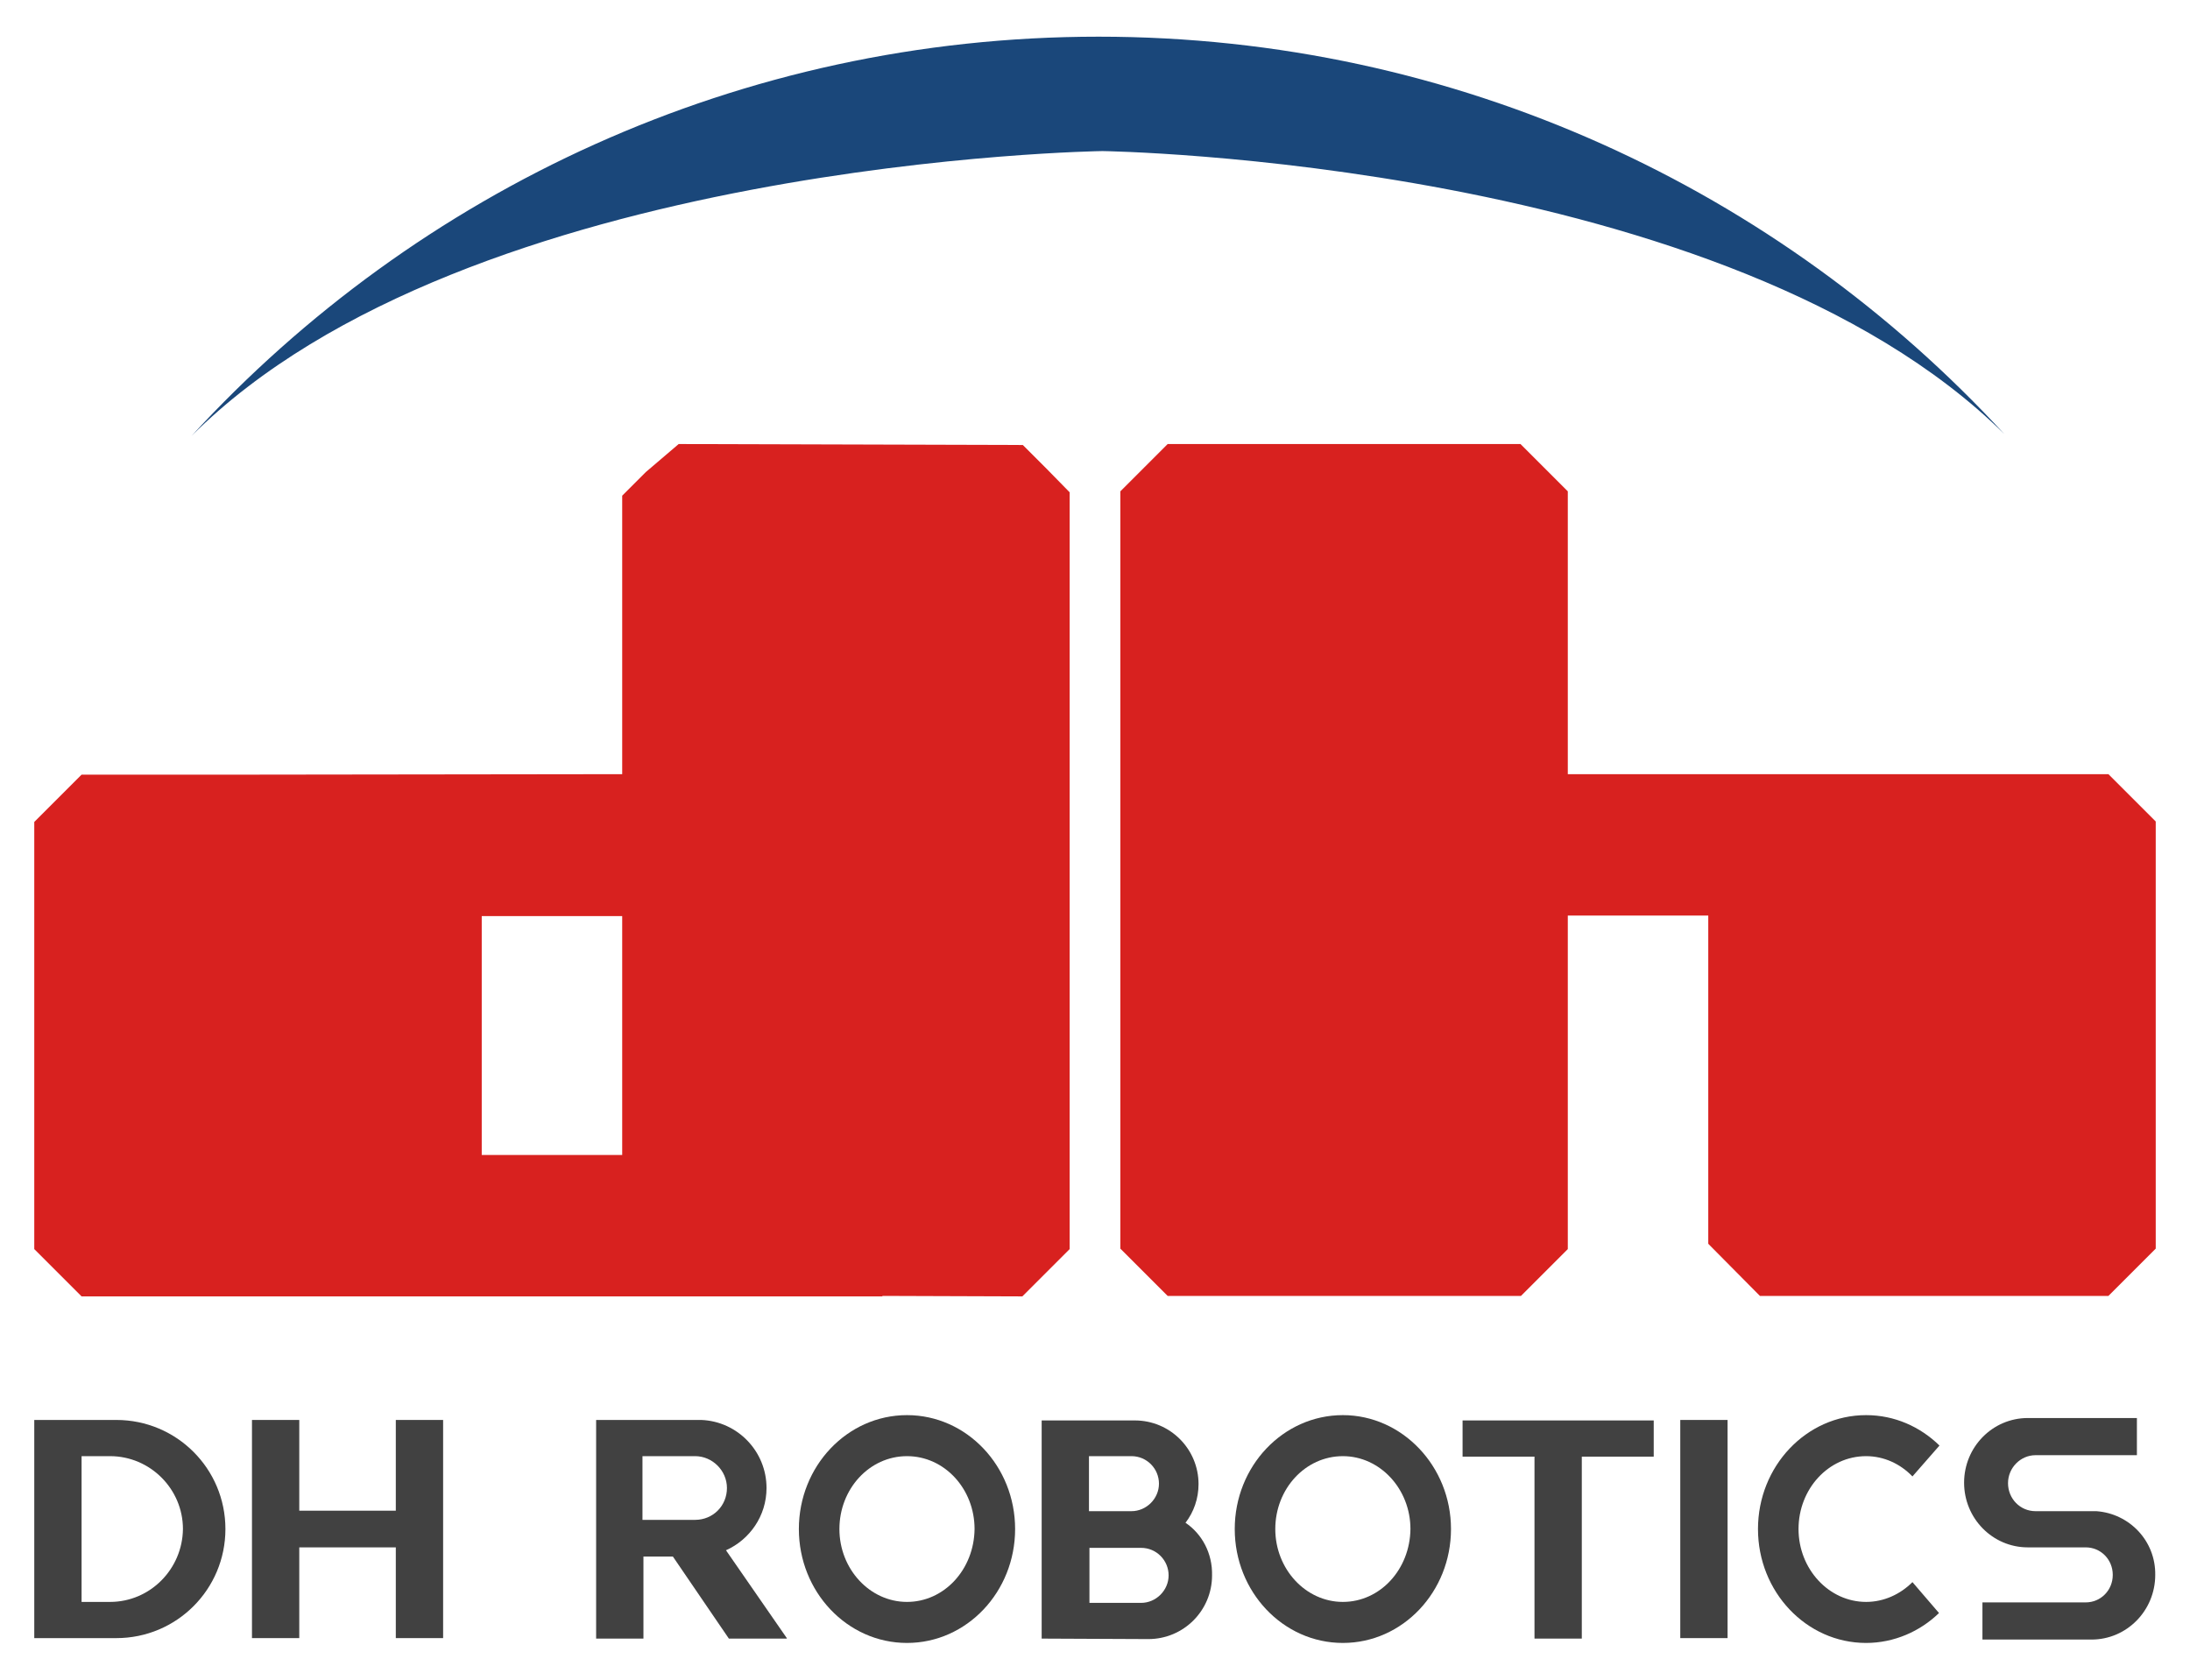 <?xml version="1.0" encoding="UTF-8"?>
<!-- Generator: Adobe Illustrator 25.2.1, SVG Export Plug-In . SVG Version: 6.00 Build 0)  -->
<svg xmlns="http://www.w3.org/2000/svg" xmlns:xlink="http://www.w3.org/1999/xlink" version="1.1" id="图层_1" x="0px" y="0px" viewBox="0 0 453.7 348" style="enable-background:new 0 0 453.7 348;" xml:space="preserve">
<style type="text/css">
	.st0{fill:#414141;}
	.st1{fill:#FFFFFF;}
	.st2{fill:#D8211F;}
	.st3{fill:#1A477A;}
</style>
<g>
	<path class="st2" d="M216.8,97.1l-4.9-4.9L140.6,92l-6.8,5.8l-4.9,4.9v57.7l-79.1,0.1H16.9l-9.8,9.8V244h0v14.8l9.8,9.8h165.9v-0.1   l29,0.1l9.8-9.8V102L216.8,97.1z M128.9,239.3H99.8v-49.5l29.1,0V239.3z"></path>
	<polygon class="st2" points="446.6,170.2 436.8,160.4 378,160.4 378,160.4 324.8,160.4 324.8,101.8 319.9,96.9 315,92 241.9,92    237,96.9 232.1,101.8 232.1,258.7 241.9,268.5 315.1,268.5 324.8,258.8 324.8,189.7 353.9,189.7 353.9,257.7 364.6,268.5    436.8,268.5 446.6,258.7 446.6,243.9 446.6,243.9  "></polygon>
	<path class="st3" d="M227.6,7.6c-74.4,0-141.3,31.9-187.9,82.7c57.2-57.2,188.7-59,188.7-59s129.4,1.8,186.8,58.6l0,0   C368.6,39.3,301.8,7.6,227.6,7.6z"></path>
	<g>
		<g>
			<path class="st0" d="M24.1,294.2h-17v7.7v29.9v4.4v3.2h17c12.5,0,22.6-10.1,22.6-22.6C46.7,304.3,36.6,294.2,24.1,294.2z      M22.8,331.9h-5.9v-30.2h5.9c8.3,0,15.1,6.8,15.1,15.1C37.8,325.1,31.1,331.9,22.8,331.9z"></path>
			<polygon class="st0" points="82,294.2 82,313 62,313 62,294.2 52.2,294.2 52.2,339.4 62,339.4 62,320.6 82,320.6 82,339.4      91.8,339.4 91.8,294.2    "></polygon>
		</g>
		<g>
			<path class="st0" d="M187.9,293.2c-12.4,0-22.4,10.6-22.4,23.6c0,13,10,23.6,22.4,23.6s22.4-10.6,22.4-23.6     C210.3,303.8,200.3,293.2,187.9,293.2z M187.9,331.9c-7.7,0-14-6.8-14-15.1c0-8.3,6.2-15.1,14-15.1s14,6.8,14,15.1     C201.8,325.2,195.6,331.9,187.9,331.9z"></path>
			<path class="st0" d="M278.2,293.2c-12.4,0-22.4,10.6-22.4,23.6c0,13,10,23.6,22.4,23.6c12.4,0,22.4-10.6,22.4-23.6     C300.6,303.8,290.5,293.2,278.2,293.2z M278.2,331.9c-7.7,0-14-6.8-14-15.1c0-8.3,6.2-15.1,14-15.1c7.7,0,14,6.8,14,15.1     C292.1,325.2,285.9,331.9,278.2,331.9z"></path>
			<rect x="348.1" y="294.2" class="st0" width="9.8" height="45.2"></rect>
			<polygon class="st0" points="342.6,294.3 303,294.3 303,301.8 317.9,301.8 317.9,339.5 327.7,339.5 327.7,301.8 342.6,301.8         "></polygon>
			<path class="st0" d="M163,339.4l-12.6-18.2c4.9-2.2,8.4-7.1,8.4-12.9c0-7.6-6-13.8-13.5-14.1v0h-1.6h-7.5h-2.9h-2.7h0h0h-7.1     v45.3h7.1h2.7v-17h6.1l11.6,17h11.9l0,0H163z M144,314.9h-0.4h-10.5v-13.2h10.5h0.4c3.6,0,6.6,3,6.6,6.6     C150.6,312,147.7,314.9,144,314.9z"></path>
			<path class="st0" d="M245.6,315.5c1.7-2.2,2.7-5,2.7-8c0-7.3-5.9-13.2-13.2-13.2c0,0-0.8,0-2,0h-7.5h-9.8v9.8v9.2v7.5v18.7     c0,0,21.8,0.1,22.1,0.1c7.3,0,13.2-5.9,13.2-13.2C251.2,321.8,249,317.8,245.6,315.5z M225.6,301.7h7.5v0h1.3     c3.2,0,5.7,2.6,5.7,5.7s-2.6,5.7-5.7,5.7h-8.8V304V301.7z M236.4,332.1h-10.7v-11.4h10.7c3.2,0,5.7,2.6,5.7,5.7     C242.1,329.5,239.5,332.1,236.4,332.1z"></path>
			<path class="st0" d="M396.2,327.8c-2.5,2.5-5.9,4.1-9.6,4.1c-7.7,0-14-6.8-14-15.1c0-8.3,6.2-15.1,14-15.1c3.7,0,7.1,1.6,9.6,4.2     l5.6-6.4c-4-3.9-9.3-6.3-15.2-6.3c-12.4,0-22.4,10.6-22.4,23.6c0,13,10,23.6,22.4,23.6c5.8,0,11.2-2.4,15.1-6.2L396.2,327.8z"></path>
			<path class="st0" d="M434.3,313.1h-12.6c-3.2,0-5.7-2.6-5.7-5.8c0-3.2,2.6-5.8,5.7-5.8c0.1,0,10.4,0,10.4,0h10.6v-7.7h-22.6     c-7.3,0-13.2,6-13.2,13.4s5.9,13.4,13.2,13.4h12c3.1,0,5.6,2.5,5.6,5.7s-2.5,5.7-5.6,5.7l1.2,0h-11.9h-10.7v7.7h22.6     c7.3,0,13.2-6,13.2-13.4C446.6,319.3,441.2,313.6,434.3,313.1z"></path>
		</g>
	</g>
</g>
</svg>
